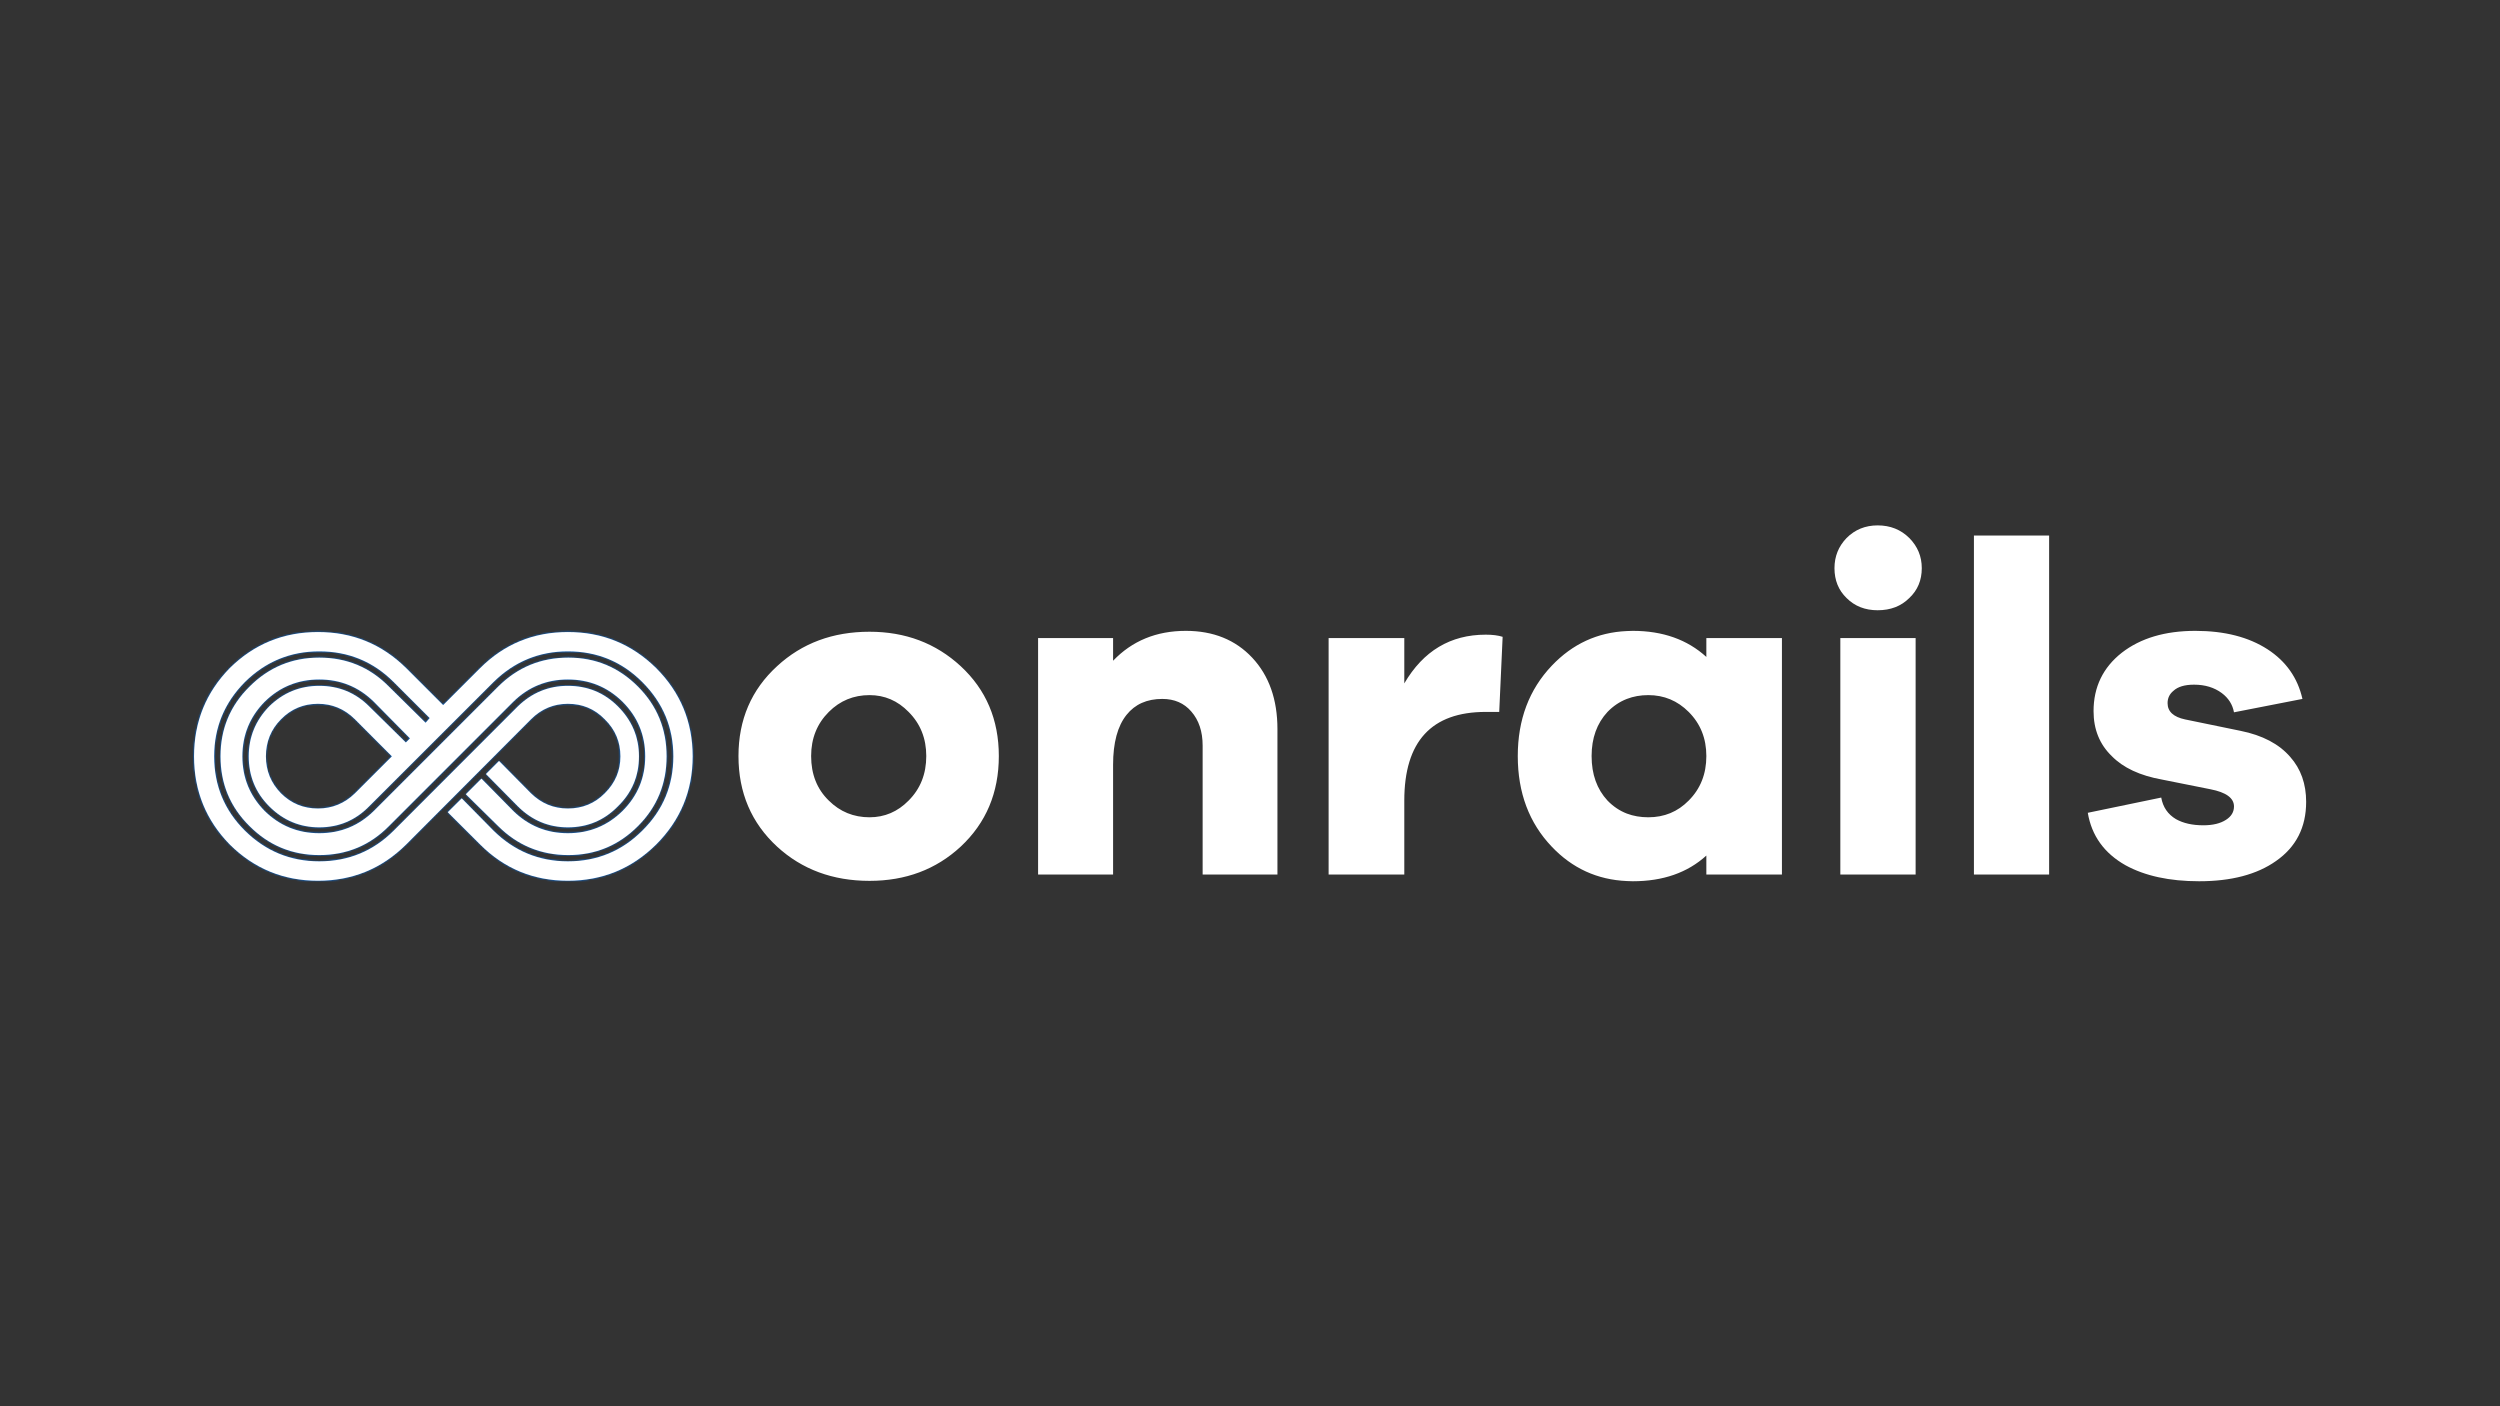 <?xml version="1.0" encoding="utf-8"?><svg id="or" image-rendering="auto" baseProfile="basic" version="1.1" x="0px" y="0px" width="100%" height="100%" preserveAspectRatio="xMidYMid meet" viewBox="0 0 1280 720" xmlns="http://www.w3.org/2000/svg" xmlns:xlink="http://www.w3.org/1999/xlink"><rect x="0" y="0" width="1280" height="720" fill="#333333" stroke="none"/><defs><g id="Symbol-4" overflow="visible"><path fill="url(#Gradient_1)" stroke="none" d="M149.1 -149.1Q87.35 -210.85 0 -210.85 -87.35 -210.85 -149.1 -149.1 -210.85 -87.35 -210.85 0 -210.85 87.35 -149.1 149.1 -87.35 210.85 0 210.85 87.35 210.85 149.1 149.1 210.85 87.35 210.85 0 210.85 -87.35 149.1 -149.1Z"/></g><radialGradient id="Gradient_1" gradientUnits="userSpaceOnUse" cx="0" cy="0" r="212.85" fx="0" fy="0" gradientTransform="translate(0 0)" spreadMethod="pad"><stop offset="0%" stop-color="#AF52DE"/><stop offset="100%" stop-color="#AF52DE" stop-opacity="0"/></radialGradient></defs><g id="Scene-1" overflow="visible"><path fill="#fff" stroke="none" d="M397.9 341.05Q378.1 359.15 378.1 387.1 378.1 415.25 397.9 433.5 417 451 445.2 451 472.95 451 491.85 433.5 511.4 415.25 511.4 387.1 511.4 359.15 491.85 341.05 472.75 323.45 445.2 323.45 417 323.45 397.9 341.05M424.35 364.5Q432.95 355.9 445.2 355.9 456.8 355.9 465.2 364.5 474.25 373.55 474.25 387.1 474.25 400.85 465.2 409.9 456.8 418.45 445.2 418.45 432.95 418.45 424.35 409.9 415.3 401.1 415.3 387.1 415.3 373.55 424.35 364.5M654.05 447.75L654.05 373.3Q654.05 350.55 641.15 336.75 628.25 323 607.15 323 584.55 323 569.9 338.3L569.9 326.7 531.5 326.7 531.5 447.75 569.9 447.75 569.9 391.6Q569.9 374.6 576.8 366 583.3 357.85 595.1 357.85 604.4 357.85 609.95 364.3 615.75 370.95 615.75 381.7L615.75 447.75 654.05 447.75M980.8 326.7L942.25 326.7 942.25 447.75 980.8 447.75 980.8 326.7M794.5 340.85Q777.1 359.15 777.1 387.1 777.1 415.25 794.5 433.5 810.25 450.1 832.95 451.1 834.45 451.2 836 451.2 859.2 451.2 873.65 438.05L873.65 447.75 912.35 447.75 912.35 326.7 873.65 326.7 873.65 336.35Q859 323 836 323 834.45 323 832.95 323.1 810.4 324.1 794.5 340.85M832.95 357.85Q837.95 355.9 843.95 355.9 856 355.9 864.6 364.5 873.65 373.55 873.65 387.1 873.65 400.85 864.6 409.9 856.2 418.45 843.95 418.45 837.95 418.45 832.95 416.55 827.4 414.4 823.05 409.9 814.9 401.1 814.9 387.1 814.9 373.3 823.05 364.5 827.4 360 832.95 357.85M719 326.7L680.25 326.7 680.25 447.75 719 447.75 719 409.9Q719 364.5 760.7 364.5L767.6 364.5 769.35 326.05Q765.9 324.95 760.7 324.95 733.6 324.95 719 349.9L719 326.7M1071.9 364.1Q1071.9 378.1 1081.2 387.1 1090 396.1 1107 399.15L1131.75 404.1Q1143.8 406.45 1143.8 412.9 1143.8 417.15 1139.7 419.75 1135.4 422.55 1128.1 422.55 1119.7 422.55 1114.1 419.4 1107.85 415.7 1106.55 408.35L1068.95 416.15Q1071.9 433.75 1088.25 443 1103.15 451.2 1125.95 451.2 1150.65 451.2 1165.3 440.85 1180.75 430.1 1180.75 410.55 1180.75 396.75 1172.6 387.55 1164 377.6 1147.2 374.2L1118.8 368.35Q1109.8 366.45 1109.8 360 1109.8 356.15 1112.8 353.7 1116.2 350.55 1123.35 350.55 1131.75 350.55 1137.55 354.85 1142.7 358.7 1143.8 364.7L1178.85 357.85Q1175.2 341.7 1161 332.45 1146.4 323 1124 323 1100.8 323 1086.35 334.2 1071.9 345.6 1071.9 364.1M1049.15 274.2L1010.65 274.2 1010.65 447.75 1049.15 447.75 1049.15 274.2M983.95 290.9Q983.95 281.9 977.55 275.45 971.05 269 961.35 269 951.9 269 945.45 275.45 939.25 281.9 939.25 290.9 939.25 300.2 945.45 306.2 951.7 312.45 961.35 312.45 971.3 312.45 977.55 306.2 983.95 300.2 983.95 290.9Z"/><g mask="url(#mask_)" id="Layer2_0_FILL"><path fill="#007AFF" stroke="none" d="M358.85 319.55L95.1 319.55 95.1 454.55 358.85 454.55 358.85 319.55Z"/></g><g mask="url(#mask_)"><g id="Symbol-3" transform="matrix(.772 -.636 .636 .772 12.95 506.6)" display="none"><use xlink:href="#Symbol-4" transform="translate(-81.9 -67.25)"><animateTransform attributeName="transform" additive="replace" type="translate" repeatCount="indefinite" dur="5.667s" keyTimes="0;.006;.347;.535;.535;.906;1" values="-81.9,-67.25;-81.9,-67.25;550.2,168.7;550.2,168.7;565.65,181.4;92.9,-278.7;92.9,-278.7"/></use><animate attributeName="display" repeatCount="indefinite" dur="5.667s" keyTimes="0;.006;1" values="none;inline;inline"/></g><g id="Symbol-3-copy" transform="matrix(.287 -.958 .958 .287 226.2 499.95)" display="none"><use xlink:href="#Symbol-4" transform="matrix(1.295 -.957 .957 1.295 -203.7 256.65)"><animateTransform attributeName="transform" additive="replace" type="translate" repeatCount="indefinite" dur="3.833s" keyTimes="0;.287;.991;1" values="-203.939,256.614;-203.939,256.614;345.428,-304.85;345.428,-304.85"/><animateTransform attributeName="transform" additive="sum" type="rotate" repeatCount="indefinite" dur="3.833s" keyTimes="0;.287;.991;1" values="-36.474,0,0;-36.474,0,0;-10.483,0,0;-10.483,0,0"/><animateTransform attributeName="transform" additive="sum" type="scale" repeatCount="indefinite" dur="3.833s" keyTimes="0;.287;.991;1" values="1.607,1.607;1.607,1.607;.999,3.604;.999,3.604"/><animateTransform attributeName="transform" additive="sum" type="translate" repeatCount="indefinite" dur="3.833s" keyTimes="0;.287;.991;1" values=".15,.1;.15,.1;-.05,-.2;-.05,-.2"/></use><animate attributeName="display" repeatCount="indefinite" dur="3.833s" keyTimes="0;.287;1" values="none;inline;inline"/></g><g id="Symbol-3-copy-2" transform="matrix(1.083 1.083 -1.083 1.083 185.55 4.1)" display="none"><use xlink:href="#Symbol-4" transform="translate(-67.9 63.5)"><animateTransform attributeName="transform" additive="replace" type="translate" repeatCount="indefinite" dur="3.467s" keyTimes="0;.106;.75;1" values="-67.9,63.5;-67.9,63.5;479.1,198.392;479.1,198.392"/><animateTransform attributeName="transform" additive="sum" type="scale" repeatCount="indefinite" dur="3.467s" keyTimes="0;.106;.75;1" values="1,1;1,1;1,1.616;1,1.616"/><animateTransform attributeName="transform" additive="sum" type="translate" repeatCount="indefinite" dur="3.467s" keyTimes="0;.106;.75;1" values="0,0;0,0;0,-.15;0,-.15"/></use><animate attributeName="display" repeatCount="indefinite" dur="3.467s" keyTimes="0;.106;1" values="none;inline;inline"/></g><g id="Symbol-3-copy-3" transform="matrix(-.707 -.707 .707 -.707 377.15 659.8)" display="none"><use xlink:href="#Symbol-4"><animateTransform attributeName="transform" additive="replace" type="translate" repeatCount="indefinite" dur="2.967s" keyTimes="0;.011;.989;1" values="0,0;0,0;999.95,0;999.95,0"/><animateTransform attributeName="transform" additive="sum" type="scale" repeatCount="indefinite" dur="2.967s" keyTimes="0;.011;.989;1" values="1,1;1,1;2.873,2.873;2.873,2.873"/></use><animate attributeName="display" repeatCount="indefinite" dur="2.967s" keyTimes="0;.011;1" values="none;inline;inline"/></g></g><mask id="mask_"><g><g><g id="Layer1_0_FILL"><path fill="#FFF" stroke="none" d="M341.3 387.25Q341.3 366.2 326.65 351.55 311.9 336.7 291 336.7 269.95 336.7 255.05 351.55L191.4 415.2Q179.8 426.6 163.45 426.6 147.1 426.6 135.5 415.2 124.1 403.6 124.1 387.25 124.1 370.9 135.5 359.3 147.1 347.9 163.45 347.9 179.8 347.9 191.4 359.3L209.9 378.05 207.8 380.15 189 361.65Q178.5 351.15 163.45 351.15 148.6 351.15 137.85 361.65 127.35 372.45 127.35 387.25 127.35 402.35 137.85 412.85 148.6 423.6 163.45 423.6 178.5 423.6 189 412.85L252.7 349.2Q268.65 333.5 290.75 333.5 313.15 333.5 328.85 349.2 344.75 365.1 344.75 387.25 344.75 409.65 328.85 425.3 313.15 441 290.75 441 268.65 441 252.7 425.3L236.4 408.75 229.25 415.85 245.85 432.4Q264.35 450.95 290.75 450.95 317.2 450.95 335.95 432.4 354.65 413.7 354.65 387.25 354.65 360.8 335.95 342.05 317.2 323.6 290.75 323.6 264.35 323.6 245.85 342.05L226.9 361 207.95 342.05Q189.25 323.6 162.8 323.6 136.35 323.6 117.65 342.05 99.35 360.8 99.35 387.25 99.35 413.7 117.65 432.4 136.35 450.95 162.8 450.95 189.25 450.95 207.95 432.4L271.85 368.3Q279.8 360.35 290.75 360.35 301.95 360.35 309.65 368.3 317.65 376.1 317.65 387.25 317.65 398.25 309.65 406.15 301.95 413.95 290.75 413.95 279.8 413.95 271.85 406.15L255.5 389.6 248.8 396.3 265.15 412.85Q275.95 423.6 290.75 423.6 305.85 423.6 316.35 412.85 327.15 402.35 327.15 387.25 327.15 372.45 316.35 361.65 305.85 351.15 290.75 351.15 275.95 351.15 265.15 361.65L201.55 425.3Q185.85 441 163.45 441 141.3 441 125.4 425.3 109.65 409.65 109.65 387.25 109.65 365.1 125.4 349.2 141.3 333.5 163.45 333.5 185.85 333.5 201.55 349.2L220 367.65 217.9 370.05 199.15 351.55Q184.55 336.7 163.45 336.7 142.55 336.7 127.75 351.55 112.9 366.2 112.9 387.25 112.9 408.3 127.75 422.95 142.55 437.8 163.45 437.8 184.55 437.8 199.15 422.95L262.8 359.3Q274.45 347.9 290.75 347.9 307.15 347.9 318.75 359.3 330.35 370.9 330.35 387.25 330.35 403.6 318.75 415.2 307.15 426.6 290.75 426.6 274.45 426.6 262.8 415.2L246.5 398.65 238.5 406.65 255.05 422.95Q269.95 437.8 291 437.8 311.9 437.8 326.65 422.95 341.3 408.3 341.3 387.25M136.15 387.25Q136.15 376.1 143.85 368.3 151.65 360.35 162.8 360.35 173.75 360.35 181.75 368.3L200.65 387.25 181.75 406.15Q173.75 413.95 162.8 413.95 151.65 413.95 143.85 406.15 136.15 398.25 136.15 387.25Z" fill-opacity="1"/></g></g></g></mask></g></svg>